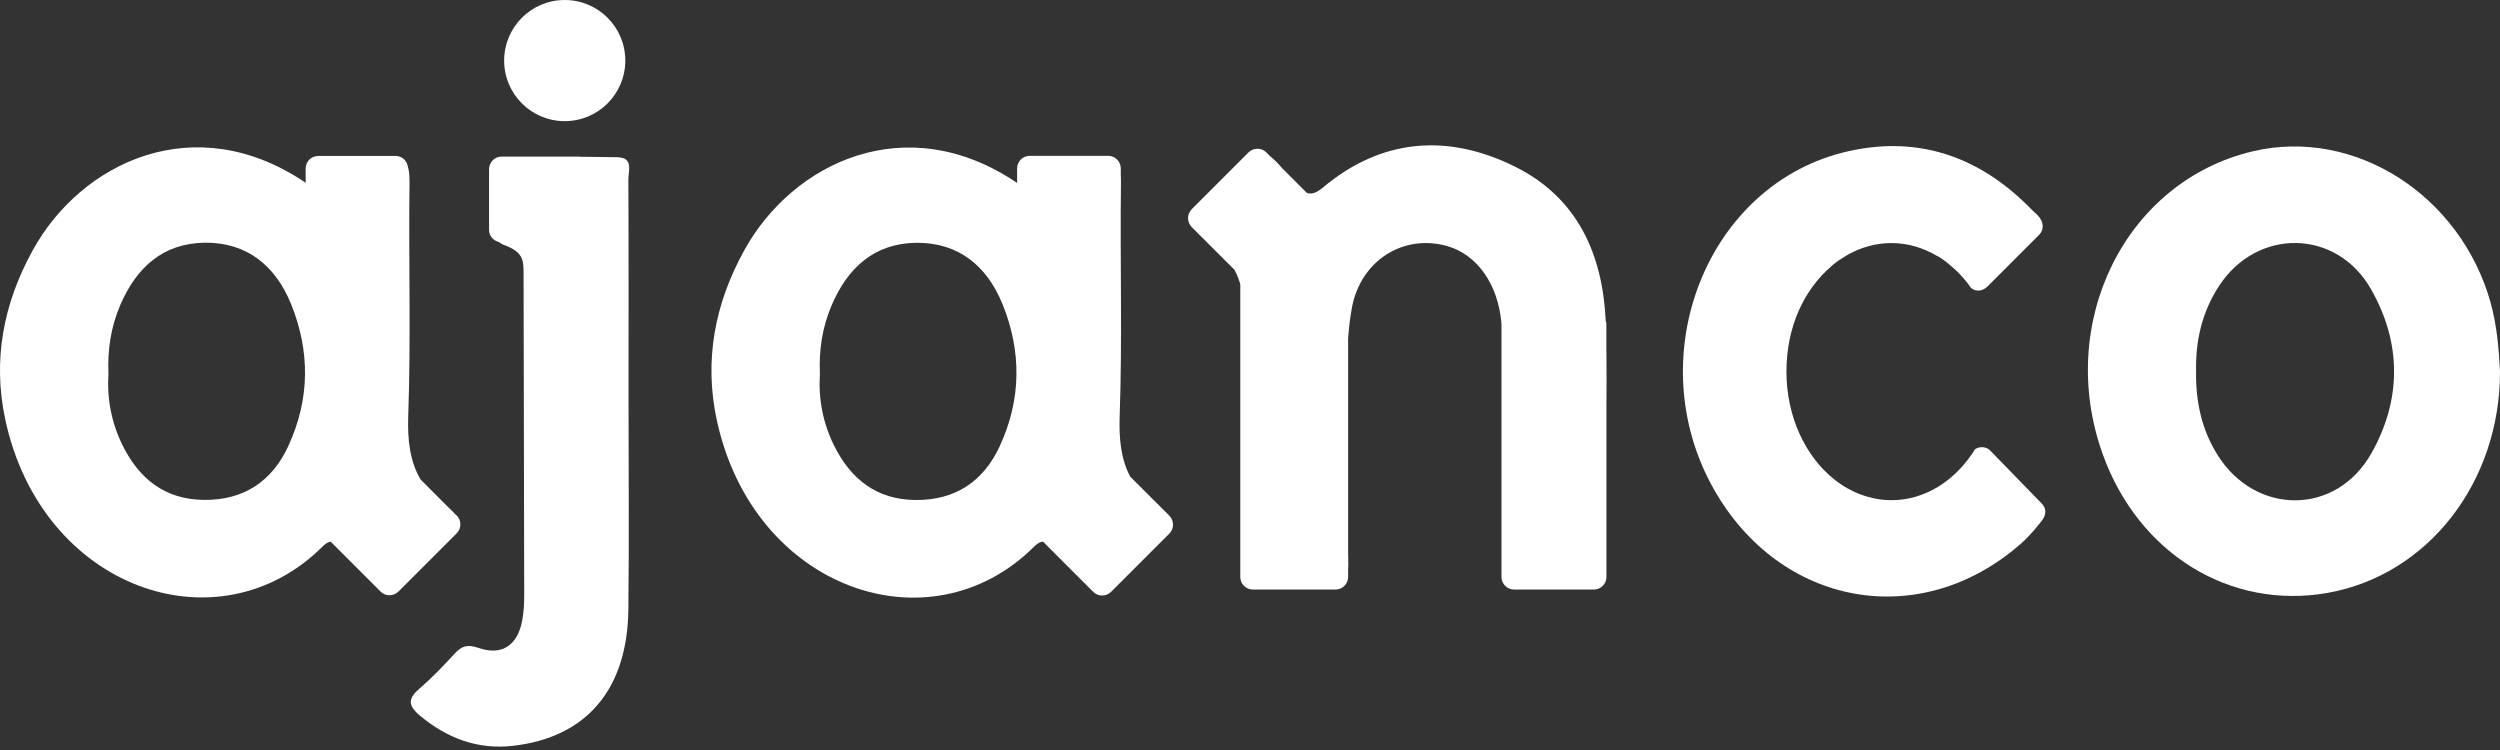 <svg width="130" height="39" viewBox="0 0 130 39" fill="none" xmlns="http://www.w3.org/2000/svg">
<rect x="0" y="0" width="130" height="39" fill="#333333" stroke="none"/>
<path d="M129.519 15.756C127.946 10.139 122.449 6.628 117.163 7.864C110.521 9.417 106.871 16.795 109.353 23.648C111.219 28.804 115.98 31.728 121.04 30.829C126.258 29.901 130.01 25.077 130 19.31C129.937 18.113 129.841 16.92 129.514 15.756H129.519ZM123.305 23.581C121.482 26.808 117.312 26.813 115.331 23.687C114.475 22.335 114.167 20.849 114.196 19.272C114.167 17.689 114.518 16.203 115.389 14.871C117.365 11.841 121.497 11.889 123.291 15.035C124.892 17.838 124.887 20.787 123.305 23.586V23.581Z" fill="white"/>
<path d="M29.366 6.3C31.106 6.3 32.516 4.89 32.516 3.15C32.516 1.41 31.106 0 29.366 0C27.626 0 26.216 1.41 26.216 3.15C26.216 4.89 27.626 6.3 29.366 6.3Z" fill="white"/>
<path d="M32.131 8.176C31.472 8.162 30.813 8.162 30.159 8.152C30.145 8.152 30.13 8.142 30.111 8.142H29.351C29.212 8.142 29.072 8.142 28.933 8.142H26.086C25.725 8.142 25.431 8.436 25.431 8.797V11.956C25.431 12.264 25.648 12.509 25.936 12.582C26.014 12.635 26.086 12.692 26.191 12.731C27.206 13.106 27.226 13.5 27.226 14.255C27.235 19.805 27.25 25.36 27.259 30.911C27.259 31.358 27.24 31.81 27.158 32.253C26.927 33.532 26.119 34.119 24.893 33.695C24.287 33.489 24.003 33.594 23.633 33.998C23.056 34.624 22.469 35.244 21.824 35.797C21.218 36.312 21.194 36.672 21.824 37.202C23.238 38.385 24.83 38.991 26.663 38.784C30.496 38.351 32.627 35.855 32.675 31.69C32.718 28.039 32.684 24.389 32.684 20.734C32.684 16.934 32.694 13.13 32.675 9.33C32.675 8.893 32.944 8.2 32.136 8.181L32.131 8.176Z" fill="white"/>
<path d="M83.531 18.339V16.852C83.531 16.79 83.511 16.737 83.497 16.679C83.333 13.216 82.035 10.259 78.726 8.638C75.263 6.94 71.843 7.195 68.794 9.749C68.457 10.028 68.212 10.119 67.957 10.033L66.697 8.773C66.481 8.518 66.26 8.292 66.048 8.123L65.851 7.926C65.596 7.671 65.182 7.671 64.922 7.926L61.969 10.879C61.715 11.134 61.715 11.548 61.969 11.807L62.244 12.082C62.316 12.163 62.398 12.25 62.494 12.332L64.187 14.024C64.317 14.26 64.418 14.515 64.495 14.775V30.002C64.495 30.362 64.788 30.656 65.149 30.656H69.448C69.809 30.656 70.102 30.362 70.102 30.002V29.554C70.102 29.511 70.112 29.482 70.112 29.434C70.107 29.194 70.112 28.948 70.102 28.708V17.603C70.141 17.05 70.203 16.501 70.309 15.948C70.781 13.548 72.964 12.163 75.229 12.789C76.797 13.221 77.908 14.77 78.077 16.833C78.077 16.833 78.077 16.843 78.077 16.848V30.002C78.077 30.362 78.37 30.656 78.731 30.656H82.881C83.242 30.656 83.535 30.362 83.535 30.002V21.162C83.545 20.219 83.54 19.276 83.535 18.334L83.531 18.339Z" fill="white"/>
<path d="M58.781 24.803C58.295 23.903 58.18 22.84 58.223 21.638C58.367 17.593 58.237 13.544 58.29 9.494C58.29 9.35 58.29 9.215 58.281 9.095V8.758C58.281 8.397 57.987 8.104 57.627 8.104H53.543C53.182 8.104 52.889 8.397 52.889 8.758V9.513C47.142 5.618 41.221 8.431 38.691 13.034C37.167 15.804 36.604 18.743 37.273 21.845C39.172 30.656 48.359 33.821 53.769 28.429C53.957 28.241 54.106 28.169 54.236 28.165L56.27 30.199C56.309 30.237 56.342 30.276 56.381 30.309L56.847 30.776C57.102 31.031 57.516 31.031 57.776 30.776L60.806 27.746C61.06 27.491 61.06 27.078 60.806 26.818L58.795 24.808L58.781 24.803ZM51.985 23.206C51.134 25.038 49.672 26.02 47.599 26C45.564 25.981 44.227 24.894 43.371 23.167C42.789 21.994 42.549 20.715 42.635 19.45C42.578 18.18 42.765 17.011 43.241 15.886C44.073 13.924 45.468 12.649 47.652 12.625C49.83 12.606 51.312 13.818 52.12 15.79C53.13 18.262 53.115 20.767 51.985 23.201V23.206Z" fill="white"/>
<path d="M23.748 26.813L23.618 26.683C23.561 26.616 23.498 26.549 23.421 26.486L21.873 24.937C21.32 24.004 21.185 22.903 21.228 21.633C21.372 17.588 21.242 13.539 21.295 9.489C21.295 9.152 21.276 8.878 21.209 8.662C21.156 8.349 20.901 8.109 20.574 8.109H16.549C16.188 8.109 15.894 8.402 15.894 8.763V9.504C10.147 5.608 4.226 8.421 1.697 13.024C0.172 15.794 -0.391 18.733 0.278 21.835C2.178 30.646 11.364 33.811 16.774 28.419C16.943 28.251 17.078 28.179 17.193 28.165L19.79 30.762C20.045 31.017 20.459 31.017 20.718 30.762L23.748 27.732C24.003 27.477 24.003 27.063 23.748 26.803V26.813ZM14.99 23.201C14.139 25.034 12.677 26.015 10.604 25.995C8.569 25.976 7.232 24.889 6.376 23.163C5.794 21.989 5.554 20.71 5.64 19.445C5.583 18.175 5.77 17.006 6.246 15.881C7.079 13.919 8.473 12.644 10.657 12.62C12.835 12.601 14.317 13.813 15.125 15.785C16.135 18.257 16.12 20.763 14.99 23.196V23.201Z" fill="white"/>
<path d="M103.514 23.446C103.298 23.22 102.961 23.196 102.706 23.355C101.71 24.966 100.133 26.01 98.353 26.01C97.68 26.01 97.036 25.851 96.439 25.582C96.41 25.567 96.377 25.553 96.348 25.538C96.257 25.495 96.165 25.442 96.074 25.394C95.978 25.341 95.881 25.288 95.79 25.226C95.742 25.192 95.694 25.159 95.646 25.125C95.549 25.058 95.453 24.99 95.362 24.913C93.876 23.721 92.895 21.662 92.895 19.325C92.895 16.987 93.813 15.068 95.218 13.856C95.251 13.827 95.285 13.794 95.319 13.765C95.53 13.592 95.751 13.443 95.982 13.308C96.021 13.284 96.064 13.26 96.103 13.236C96.79 12.856 97.55 12.639 98.353 12.639C99.21 12.639 100.013 12.885 100.734 13.313C100.753 13.322 100.773 13.327 100.792 13.337C100.85 13.366 100.893 13.404 100.946 13.438C100.955 13.443 100.965 13.447 100.97 13.452C101.09 13.529 101.201 13.611 101.302 13.702C101.744 14.053 102.148 14.477 102.49 14.967C102.749 15.198 103.105 15.136 103.341 14.905L106.034 12.211C106.255 11.99 106.275 11.649 106.111 11.399C106.044 11.254 105.866 11.105 105.654 10.908C103.009 8.176 99.811 7.031 96.112 7.864C88.763 9.513 85.219 18.531 89.114 25.428C92.572 31.55 99.835 32.849 105.043 28.309C105.116 28.246 105.183 28.184 105.25 28.121H105.255C105.265 28.116 105.269 28.102 105.279 28.097C105.351 28.03 105.414 27.962 105.476 27.895C105.712 27.65 105.943 27.371 106.154 27.106C106.429 26.765 106.419 26.438 106.164 26.178L103.509 23.446H103.514Z" fill="white"/>
</svg>
